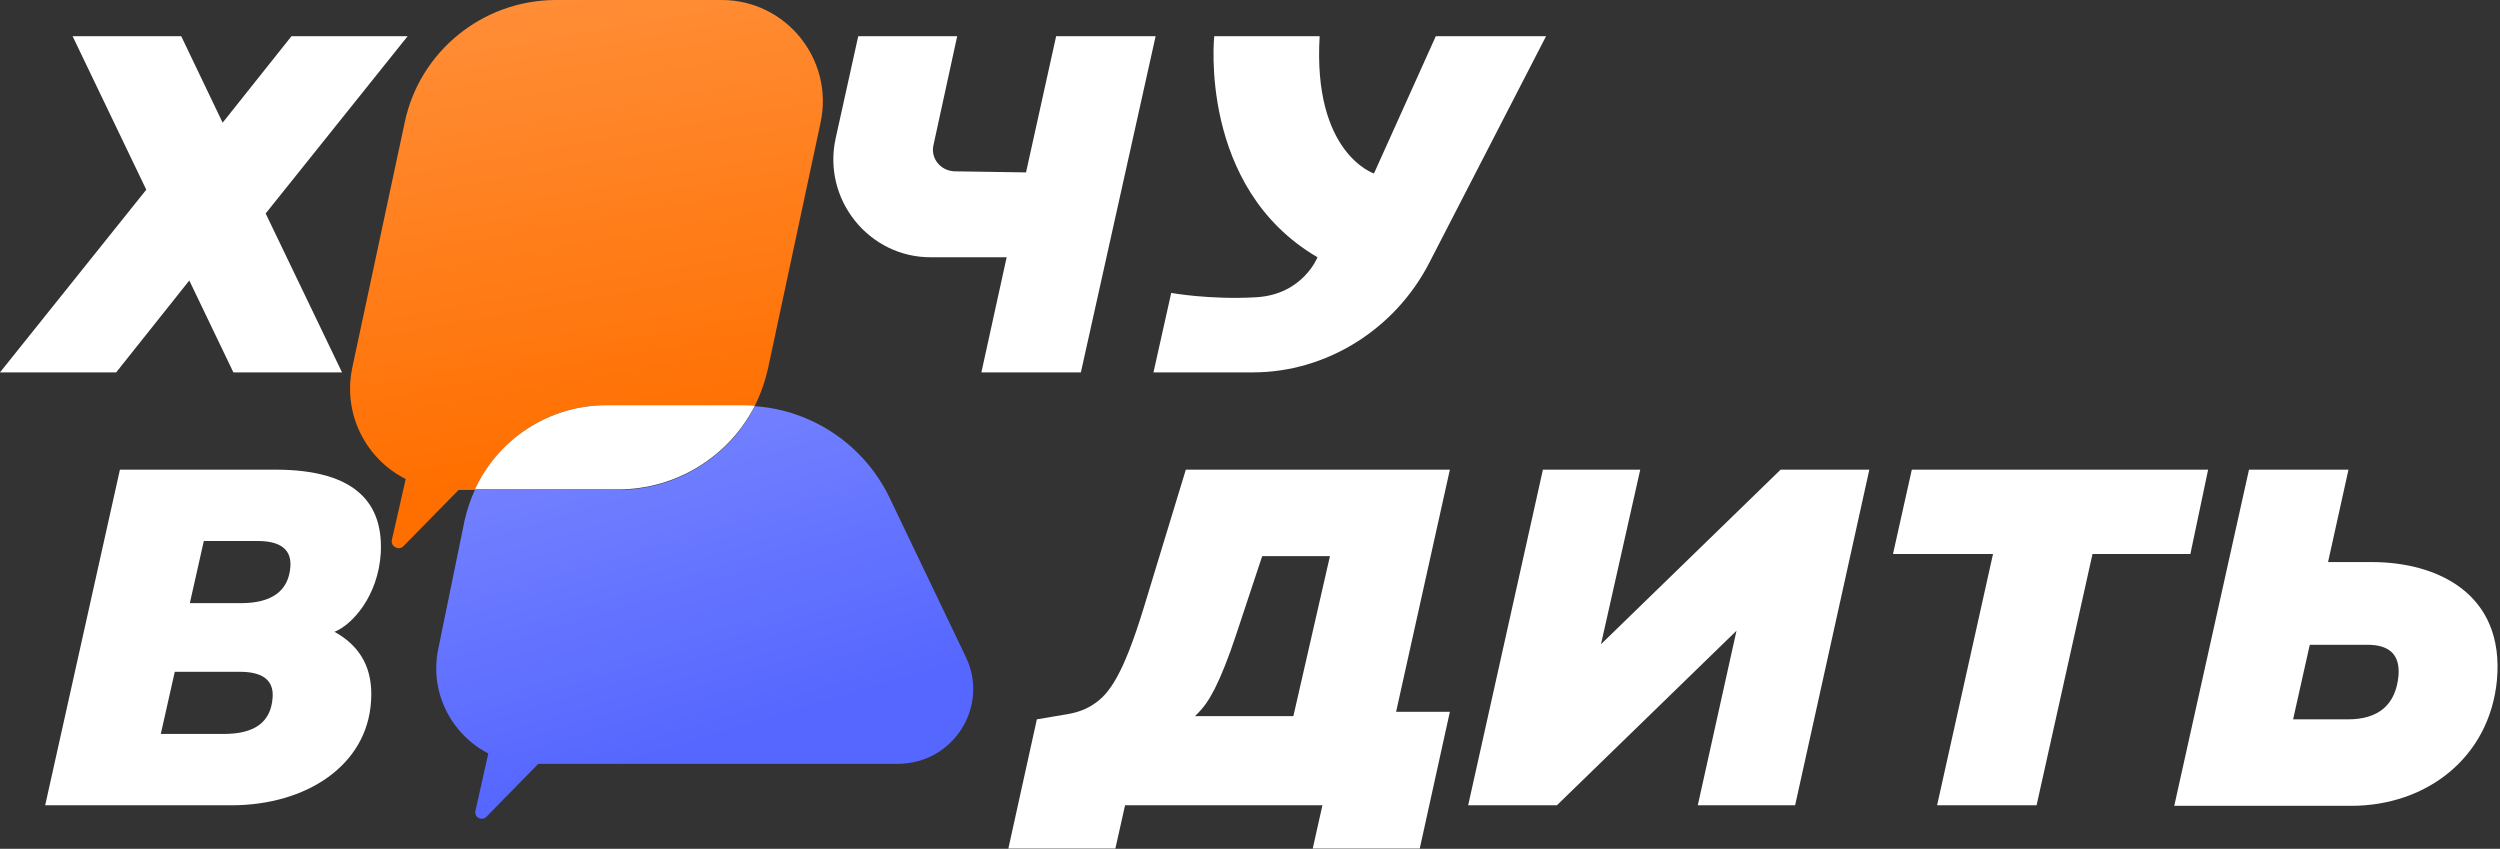 <svg width="807" height="274" viewBox="0 0 807 274" fill="none" xmlns="http://www.w3.org/2000/svg">
    <rect x="0" y="0" width="807" height="274" fill="#333333" stroke="none"/>
    <path d="M131.583 11.688H94.087L71.868 39.602L58.501 11.688H23.435L47.217 61.235L0 120.203H37.496L61.105 90.545L75.339 120.203H110.405L85.755 68.911L131.583 11.688Z"
          fill="white"/>
    <path d="M499.065 11.688H463.478L443.515 56.001C443.515 56.001 423.725 49.546 425.982 11.688H391.958C391.958 11.688 386.75 60.537 425.288 83.043C425.288 83.043 420.601 95.081 405.498 95.953C390.569 96.825 378.07 94.557 378.07 94.557L372.342 120.203H404.456C428.065 120.203 450.285 106.421 461.395 84.787L499.065 11.688Z"
          fill="white"/>
    <path d="M382.784 151.605L369.07 196.617C362.473 218.076 357.96 224.008 353.273 227.148C350.843 228.893 347.892 229.939 344.94 230.463L334.698 232.207L325.498 273.904H360.043L363.168 259.947H426.876L423.752 273.904H458.297L468.018 229.765H450.659L468.018 151.605H382.784ZM417.502 231.161H385.735C388.512 228.544 390.075 226.276 392.158 222.263C394.241 218.076 396.498 212.493 398.928 205.166L407.434 179.52H429.307L417.502 231.161Z"
          fill="white"/>
    <path d="M516.799 207.957L529.472 151.605H498.051L473.922 259.947H502.565L560.545 203.595L548.046 259.947H579.466L603.422 151.605H574.779L516.799 207.957Z"
          fill="white"/>
    <path d="M765.73 181.439H751.495L758.092 151.605H725.977L701.848 260.121H715.214H730.317H733.962H758.96C783.263 260.121 803.573 244.594 806.003 219.646C808.607 191.383 786.387 181.439 765.73 181.439ZM774.236 218.076C773.368 227.497 767.813 232.207 757.918 232.207H740.212L745.593 208.131H764.168C771.458 208.131 774.757 211.446 774.236 218.076Z"
          fill="white"/>
    <path d="M707.056 178.822L712.784 151.605H681.537H649.423H617.134L611.059 178.822H643.347L625.293 259.947H657.408L675.462 178.822H707.056Z"
          fill="white"/>
    <path d="M195.777 130.801H239.837C241.114 130.801 242.391 130.801 243.668 130.961C245.584 127.123 247.021 122.965 247.979 118.648L264.9 39.496C269.21 19.188 253.726 0 232.973 0H179.175C155.708 0.16 135.434 16.63 130.645 39.496L113.724 118.648C110.531 133.679 118.194 148.23 130.965 154.626L126.495 174.294C126.016 176.373 128.73 177.812 130.166 176.373L148.046 158.144H153.314C160.817 141.674 177.259 130.801 195.777 130.801Z"
          fill="url(#paint0_linear_2398_10880)"/>
    <path d="M311.834 212.192L287.25 160.863C279.108 143.753 262.346 132.4 243.669 131.121C235.368 147.431 218.446 158.145 199.449 158.145H153.314C151.877 161.183 150.76 164.541 149.962 168.059L141.501 209.314C138.468 223.545 145.811 237.137 157.624 243.213L153.474 261.762C152.995 263.841 155.549 265.12 156.986 263.681L173.748 246.571H289.964C307.843 246.411 319.337 228.022 311.834 212.192Z"
          fill="url(#paint1_linear_2398_10880)"/>
    <path d="M243.669 130.961C242.392 130.801 241.115 130.801 239.838 130.801H195.778C177.26 130.801 160.817 141.674 153.314 157.984H199.45C218.446 157.984 235.368 147.271 243.669 130.961Z"
          fill="white"/>
    <path d="M122.904 178.647C123.772 162.946 115.44 151.605 88.88 151.605H70.826H38.711L14.582 259.947H26.039H43.225H46.87H74.645C98.948 259.947 118.564 247.037 119.779 226.276C120.474 215.982 116.481 208.655 107.975 203.944C113.704 201.676 122.036 192.43 122.904 178.647ZM72.215 236.918H51.904L56.418 216.855H77.423C84.887 216.855 88.359 219.646 88.012 225.054C87.491 233.08 82.283 236.918 72.215 236.918ZM77.77 194.698H61.279L65.792 174.635H83.151C90.616 174.635 94.088 177.426 93.74 182.834C93.22 190.685 87.838 194.698 77.77 194.698Z"
          fill="white"/>
    <path d="M269.748 44.661L277.039 11.688H308.98L301.342 46.755C300.3 51.116 303.599 55.129 308.112 55.303L331.2 55.652L340.921 11.688H373.036L348.906 120.203H316.792L324.95 83.043H300.647C280.511 83.217 265.408 64.375 269.748 44.661Z"
          fill="white"/>
    <defs>
        <linearGradient id="paint0_linear_2398_10880" x1="175.406" y1="0.298" x2="201.497" y2="147.566"
                        gradientUnits="userSpaceOnUse">
            <stop stop-color="#FF8D36"/>
            <stop offset="1" stop-color="#FF6F00"/>
        </linearGradient>
        <linearGradient id="paint1_linear_2398_10880" x1="203.65" y1="139.606" x2="233.08" y2="237.767"
                        gradientUnits="userSpaceOnUse">
            <stop stop-color="#7381FF"/>
            <stop offset="1" stop-color="#5667FF"/>
        </linearGradient>
    </defs>
</svg>
